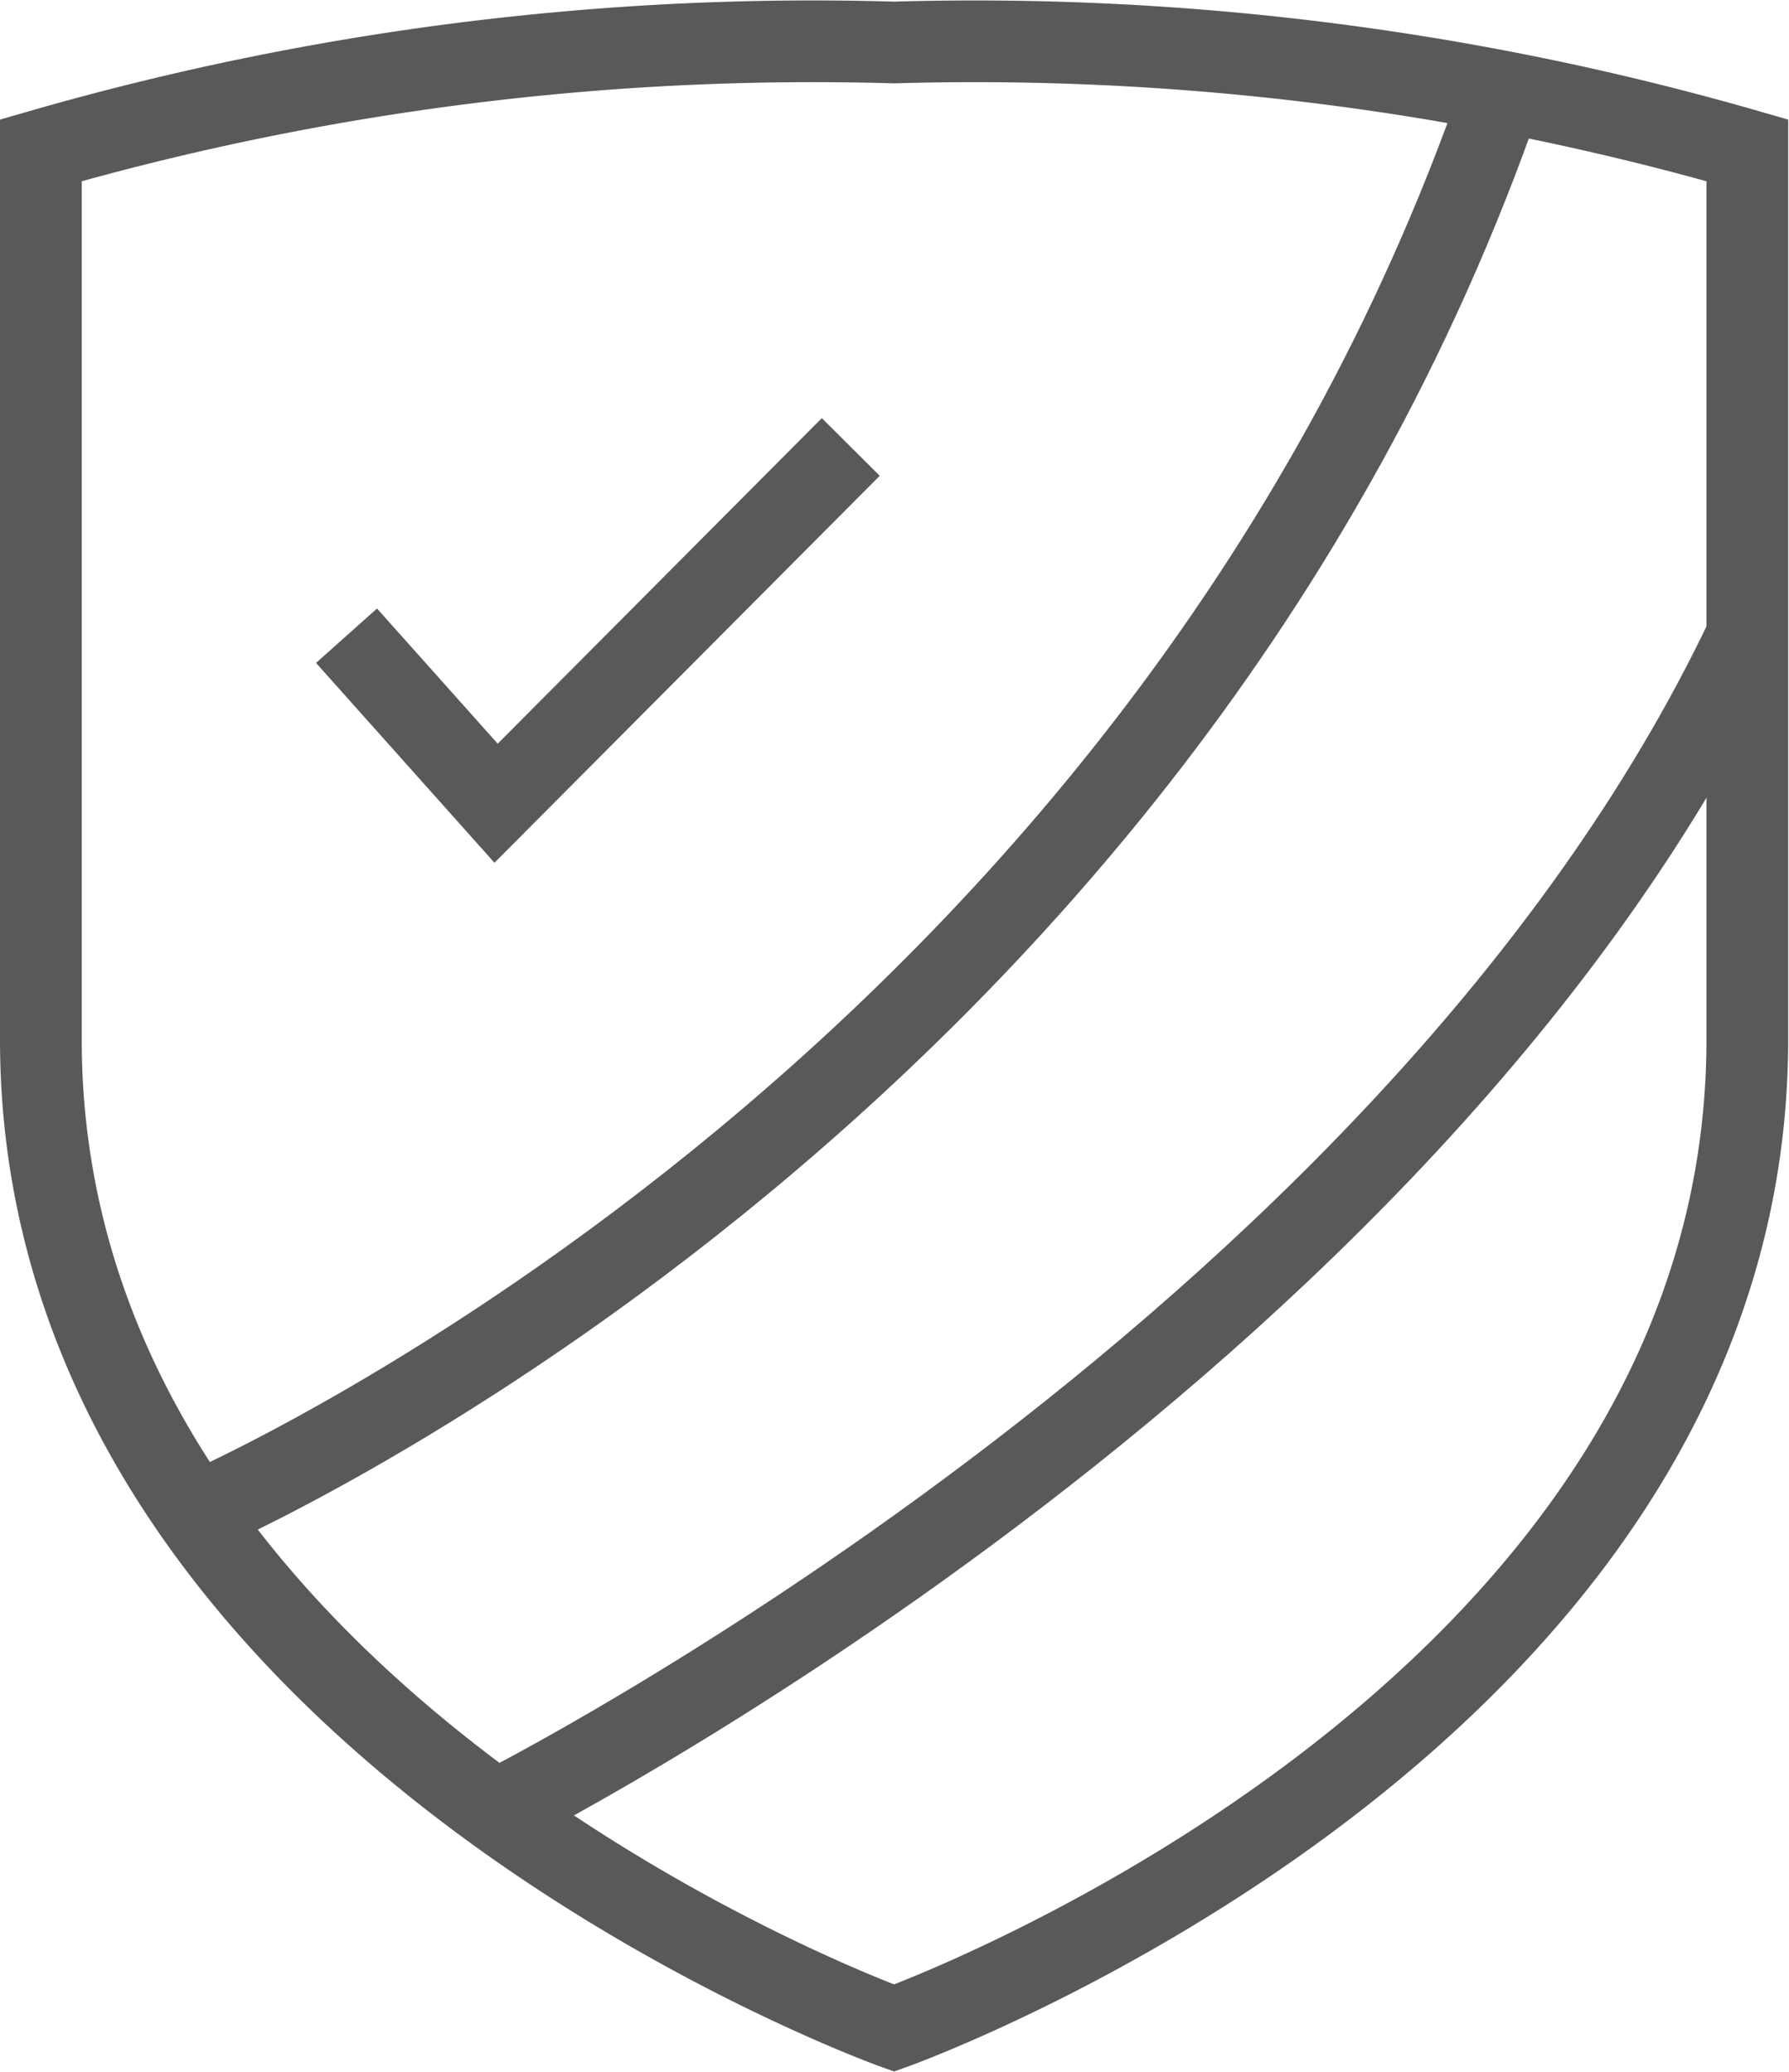 <svg id="Layer_1" data-name="Layer 1" xmlns="http://www.w3.org/2000/svg" viewBox="0 0 21.89 25.36"><defs><style>.cls-1{fill:none;stroke:#58595b;stroke-miterlimit:10;}</style></defs><title>promise</title><path class="cls-1" d="M25.56,13.05a34.1,34.1,0,0,0-10.44,1.32V25.25c0,8.36,10.44,12.1,10.44,12.1S36,33.61,36,25.25V14.37A34.13,34.13,0,0,0,25.56,13.05Z" transform="translate(-14.62 -12.53)"/><path class="cls-1" d="M17,31.06s11.71-5,16-17.41" transform="translate(-14.62 -12.53)"/><path class="cls-1" d="M20.69,34.69S31.83,29.1,36,20.31" transform="translate(-14.62 -12.53)"/><polyline class="cls-1" points="4.24 7.78 6.07 9.83 10.41 5.47"/></svg>